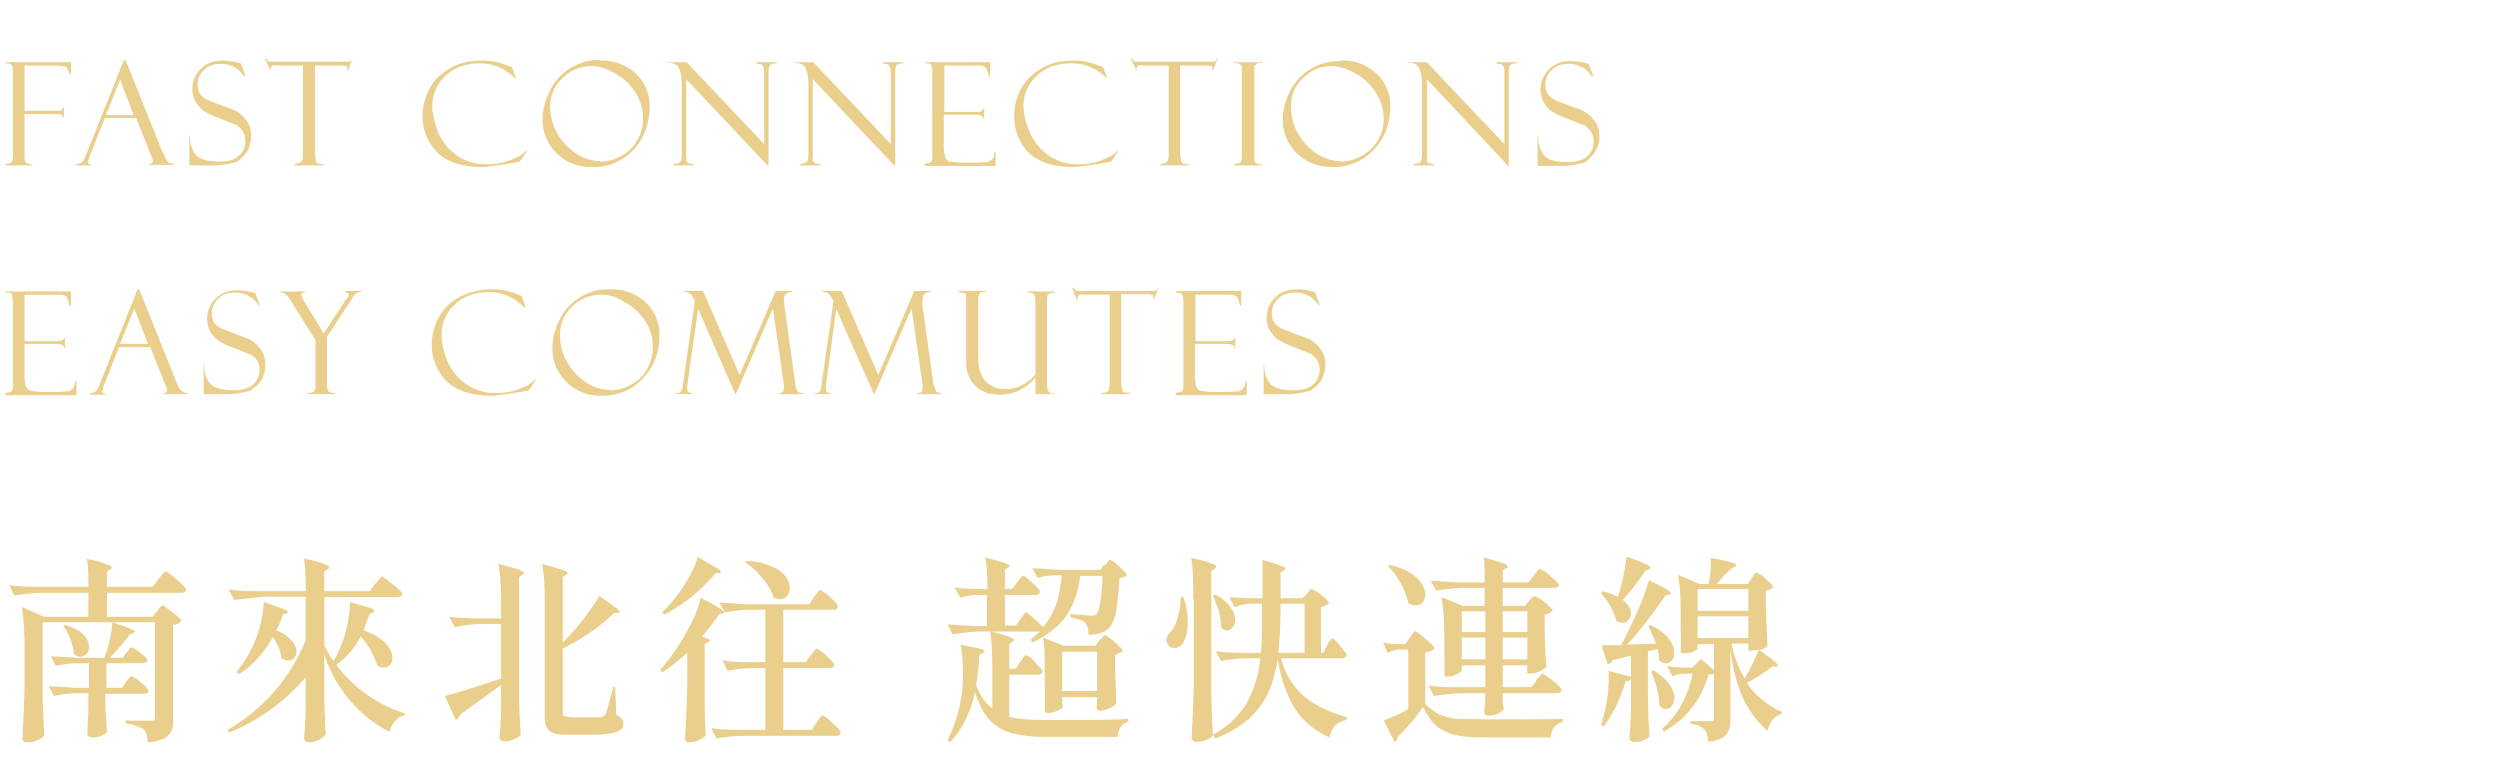 <svg xmlns="http://www.w3.org/2000/svg" width="458" height="143" fill="none" viewBox="0 0 458 143"><path fill="#EACE8B" d="M1 11.6v-.2h12v2.2h-.3v-.1c-.2-.7-.4-1.1-.7-1.3l-1.4-.2H4.5v8.3h6.7l.3-.6h.2v1.8h-.2c0-.4-.3-.6-.9-.6H4.5v7.5c0 .7 0 1.2.3 1.4.2.2.6.3 1.1.3v.2H1V30c.6 0 1-.1 1.2-.3l.2-1V13.3c0-.7-.1-1.1-.3-1.4-.2-.2-.5-.3-1-.3Zm23.8 10h-5.6l-2.8 7.1-.3 1c0 .3.2.4.6.4v.2H14V30c.4 0 .7 0 1-.3.2-.1.5-.6.8-1.4l6.9-17.3h.3l6.7 16.7.6 1.2c.3.8.8 1.1 1.5 1.1v.2h-4.4V30c.4 0 .6-.1.6-.5a3.1 3.1 0 0 0-.4-1.2l-2.7-6.8Zm-5.4-.5h5.1L22 14.6l-2.6 6.5Zm24.7-9.5L45 14h-.2l-.7-.8a4.9 4.9 0 0 0-3.7-1.5c-1.3 0-2.3.4-3 1.1a3.6 3.6 0 0 0-.7 4.5c.4.5 1.1 1 2.3 1.4l4 1.5a6 6 0 0 1 2 1.7c.7.8 1 1.8 1 3 0 .5 0 1-.2 1.5a5 5 0 0 1-.5 1.3 6 6 0 0 1-1 1.2c-.4.4-.7.7-1.1.8a18.6 18.6 0 0 1-3.5.6h-5v-5.5h.1c0 1.8.5 3 1.3 3.8.9.7 2.2 1 4 1 1.6 0 2.8-.3 3.6-1a3.6 3.6 0 0 0 .8-4.5 4 4 0 0 0-1.2-1.2l-3-1.2c-1.4-.5-2.4-1-3-1.4-.6-.4-1-1-1.5-1.7a5.1 5.1 0 0 1 1-6c1-1 2.3-1.5 3.9-1.5a10.6 10.6 0 0 1 3.3.5Zm20.5-.9-.9 2.3h-.1v-.6c0-.2 0-.3-.2-.3l-.7-.1h-5v16.2l.2 1.4c.1.2.3.4.5.4l.9.1v.2H54V30c.7 0 1-.2 1.2-.4.2-.2.3-.6.3-1.2V12h-4.8a3 3 0 0 0-.9 0l-.2.5v.5l-1-2.3h.2l.4.6H64c.3 0 .4-.3.6-.6h.1Zm29.2 1.6.7 2h-.2a8.9 8.9 0 0 0-6.4-2.7c-2.6 0-4.7.8-6.3 2.3a7.5 7.5 0 0 0-2.4 5.5c0 1.4.4 3 1 4.7a10 10 0 0 0 3.4 4.3 9 9 0 0 0 5.6 1.7c1.4 0 2.8-.2 4.1-.7 1.4-.5 2.4-1 3.1-1.8h.2l-1.4 2a69.7 69.7 0 0 1-6.7 1c-4 0-6.8-1-8.5-2.8a9.4 9.4 0 0 1-2.6-6.6c0-1.7.5-3.4 1.3-5a9.5 9.5 0 0 1 3.8-3.7c1.7-1 3.6-1.4 5.7-1.4a11.2 11.2 0 0 1 4.7.9l.9.3Zm16.2-1.2a9 9 0 0 1 6.5 2.4 8 8 0 0 1 2.5 6c0 3.2-1 5.8-2.9 7.9a10 10 0 0 1-7.8 3.2c-2.6 0-4.7-.9-6.4-2.6a8.5 8.5 0 0 1-2.5-6.1c0-1.7.4-3.3 1.2-5A10 10 0 0 1 110 11Zm0 18.5a8 8 0 0 0 3.8-1 7.8 7.8 0 0 0 4-6.7 9 9 0 0 0-1.4-5c-1-1.5-2.3-2.7-3.8-3.5-1.6-.9-3-1.3-4.4-1.3-1.8 0-3.5.7-5 2.1a6.9 6.9 0 0 0-2.4 5.3c0 2.7 1 5 2.8 7 2 2 4 3 6.3 3Zm28.6-18.2h3.7v.2c-.6 0-1 .1-1.2.3-.2.2-.3.7-.3 1.4v17.2l-15.1-16v15l.4.4 1 .2v.2h-3.7V30c.7 0 1-.1 1.2-.3.2-.3.3-.8.3-1.7V15.3c0-1.1-.2-2-.5-2.8-.3-.7-1-1-2.2-1v-.1h3.6l14.2 15V13.2c0-.7-.2-1.1-.4-1.3-.3-.2-.6-.2-1-.2v-.2Zm23.2 0h3.7v.2c-.6 0-1 .1-1.2.3-.2.2-.3.7-.3 1.4v17.2l-15.1-16v15l.4.4 1 .2v.2h-3.7V30c.7 0 1-.1 1.2-.3.2-.3.3-.8.3-1.7V15.3c0-1.1-.2-2-.5-2.8-.3-.7-1-1-2.2-1v-.1h3.6l14.2 15V13.2c0-.7-.2-1.1-.4-1.3-.3-.2-.6-.2-1-.2v-.2Zm7.7.2v-.2h11.9V14h-.2c-.3-1-.5-1.6-.7-1.7-.2-.2-.6-.3-1.3-.3H173v8.5h5.8c.6 0 1 0 1-.2.2 0 .3-.2.3-.4h.2v1.8h-.2c0-.3-.1-.5-.3-.5a2 2 0 0 0-.9-.2h-6V27c0 .9.2 1.5.3 1.9.2.4.5.6.8.7l1.6.2h3.4l2-.1.8-.5c.2-.2.3-.7.4-1.4h.2v2.6h-13V30l1-.2c.3-.2.4-.5.4-1.1V13.5c0-.7 0-1.2-.2-1.5 0-.3-.5-.4-1.1-.4Zm32.6.7.7 2h-.1a8.9 8.9 0 0 0-6.5-2.7c-2.6 0-4.7.8-6.3 2.3a7.5 7.5 0 0 0-2.4 5.5c0 1.4.4 3 1.1 4.7a10 10 0 0 0 3.4 4.3 9 9 0 0 0 5.5 1.7c1.4 0 2.8-.2 4.2-.7 1.3-.5 2.4-1 3-1.8h.2l-1.3 2a69.7 69.7 0 0 1-6.8 1c-4 0-6.8-1-8.5-2.8a9.4 9.4 0 0 1-2.5-6.6c0-1.7.4-3.4 1.3-5a9.5 9.5 0 0 1 3.8-3.7c1.6-1 3.5-1.4 5.6-1.4a11.2 11.2 0 0 1 4.7.9l.9.3Zm21-1.6-.9 2.3h-.1v-.6c0-.2 0-.3-.2-.3l-.7-.1h-5v16.2l.2 1.4c.1.2.3.4.5.4l.9.1v.2h-5.2V30c.7 0 1-.2 1.2-.4.2-.2.3-.6.3-1.2V12h-4.8a3 3 0 0 0-.9 0l-.2.5v.5l-1-2.3h.2l.4.6h14.6c.3 0 .4-.3.6-.6h.1Zm8 .7v.2a2 2 0 0 0-.8 0l-.5.5v17.4c0 .2.2.3.4.4.2.2.5.2 1 .2v.2h-5V30c.6 0 1-.1 1.1-.3.2-.3.2-.9.2-1.7V13.7c0-1 0-1.5-.2-1.8-.2-.3-.6-.4-1.2-.3v-.2h5Zm14.5-.3a9 9 0 0 1 6.6 2.4 8 8 0 0 1 2.5 6c0 3.2-1 5.8-3 7.9a10 10 0 0 1-7.7 3.2c-2.6 0-4.8-.9-6.5-2.6A8.5 8.5 0 0 1 235 22c0-1.7.4-3.3 1.2-5a10 10 0 0 1 9.4-5.8Zm0 18.5a8 8 0 0 0 3.8-1 7.8 7.8 0 0 0 4.1-6.7 9 9 0 0 0-1.5-5c-1-1.5-2.2-2.7-3.8-3.5-1.6-.9-3-1.3-4.3-1.3-1.9 0-3.6.7-5.1 2.1a6.9 6.9 0 0 0-2.3 5.3c0 2.7 1 5 2.8 7 1.8 2 4 3 6.3 3Zm28.6-18.2h3.7v.2c-.6 0-1 .1-1.2.3-.2.2-.3.7-.3 1.4v17.2l-15-16v15c0 .2.2.3.3.4l1 .2v.2H259V30c.7 0 1-.1 1.2-.3.2-.3.3-.8.3-1.7V15.3c0-1.1-.2-2-.5-2.8-.3-.7-1-1-2.1-1v-.1h3.5l14.2 15V13.2c0-.7-.1-1.1-.4-1.3-.2-.2-.6-.2-1-.2v-.2Zm16.8.2.9 2.4h-.2l-.7-.8a5 5 0 0 0-3.7-1.5c-1.3 0-2.3.4-3 1.1a3.6 3.6 0 0 0-.7 4.5c.4.5 1.1 1 2.2 1.4l4 1.5A6 6 0 0 1 292 22c.7.8 1 1.8 1 3 0 .5 0 1-.2 1.5a5 5 0 0 1-.6 1.3 6 6 0 0 1-1 1.2c-.3.4-.7.7-1 .8a18.6 18.6 0 0 1-3.5.6h-5v-5.5h.1c0 1.8.5 3 1.3 3.8.8.7 2.2 1 4 1 1.5 0 2.8-.3 3.6-1a3.6 3.6 0 0 0 .8-4.5 4 4 0 0 0-1.2-1.2l-3-1.2c-1.4-.5-2.4-1-3-1.4-.6-.4-1.1-1-1.5-1.7a5.1 5.1 0 0 1 1-6c1-1 2.2-1.5 3.9-1.5a10.6 10.6 0 0 1 3.3.5ZM1 53.6v-.2h12V56h-.3c-.2-1-.4-1.6-.6-1.7-.2-.2-.6-.3-1.3-.3H4.5v8.5h5.8c.6 0 1 0 1.1-.2.2 0 .3-.2.3-.4h.2v1.8h-.2c0-.3-.2-.5-.3-.5a2 2 0 0 0-.9-.2h-6V69c0 .9.1 1.5.3 1.9.2.4.4.6.8.7l1.6.2h3.3l2-.1c.4-.1.6-.3.8-.5.2-.2.4-.7.5-1.4h.2v2.6H1V72l1-.2c.2-.2.4-.5.4-1.1V55.5L2.2 54c-.1-.3-.5-.4-1.2-.4Zm26.4 10h-5.6L19 70.7l-.3 1c0 .3.2.4.6.4v.2h-2.8V72c.4 0 .7 0 1-.3.2-.1.5-.6.8-1.4l6.9-17.3h.3l6.7 16.7.5 1.2c.4.8 1 1.1 1.6 1.1v.2H30V72c.4 0 .6-.1.6-.5a3.1 3.1 0 0 0-.4-1.2l-2.7-6.8ZM22 63h5.1l-2.5-6.5-2.6 6.5Zm24.7-9.5.9 2.4h-.2l-.7-.8a4.9 4.9 0 0 0-3.7-1.5c-1.3 0-2.3.4-3 1.1a3.6 3.6 0 0 0-.7 4.5c.4.5 1.1 1 2.3 1.4l4 1.5a6 6 0 0 1 2 1.7c.7.8 1 1.8 1 3 0 .5 0 1-.2 1.5a5 5 0 0 1-.5 1.3 6 6 0 0 1-1 1.2l-1.1.8a18.6 18.6 0 0 1-3.5.6h-5v-5.5h.1c0 1.8.5 3 1.3 3.8.9.7 2.2 1 4 1 1.5 0 2.8-.3 3.6-1a3.6 3.6 0 0 0 .8-4.5A4 4 0 0 0 46 65l-3-1.2c-1.4-.5-2.4-1-3-1.4-.6-.4-1.1-1-1.5-1.7a5.1 5.1 0 0 1 1-6c1-1 2.3-1.5 3.9-1.5a10.6 10.6 0 0 1 3.3.5Zm16.7-.2h2.8v.2c-.3 0-.6 0-.9.2a3 3 0 0 0-.8 1l-4.6 7v8.6c0 .7.1 1.2.3 1.4.2.2.6.3 1.2.3v.2h-5V72c.9 0 1.4-.3 1.4-1.1v-8.6L53 54.7c-.5-.8-1-1.2-1.6-1.1v-.2h4.4v.2c-.4 0-.6.1-.6.4l.3.8 3.8 6.3 4.2-6.4.3-.3.1-.4c0-.3-.2-.4-.5-.4h-.1v-.2Zm32.2 1 .7 2H96a8.9 8.9 0 0 0-6.5-2.8c-2.5 0-4.6.8-6.2 2.3a7.5 7.5 0 0 0-2.4 5.5c0 1.4.3 3 1 4.7a10 10 0 0 0 3.4 4.3 9 9 0 0 0 5.5 1.7c1.5 0 2.9-.2 4.2-.7 1.4-.5 2.4-1 3-1.8h.2l-1.3 2a69.7 69.7 0 0 1-6.7 1c-4 0-6.8-1-8.5-2.8a9.4 9.4 0 0 1-2.6-6.6c0-1.7.4-3.4 1.3-5a9.5 9.5 0 0 1 3.8-3.7C86 53.5 88 53 90 53a11.2 11.2 0 0 1 4.7.9l.8.3Zm16.2-1.3a9 9 0 0 1 6.5 2.4 8 8 0 0 1 2.5 6c0 3.2-1 5.8-3 7.9a10 10 0 0 1-7.7 3.2c-2.6 0-4.7-.9-6.4-2.6a8.5 8.5 0 0 1-2.5-6.1c0-1.7.4-3.3 1.2-5a10 10 0 0 1 9.4-5.8Zm-.1 18.5a8 8 0 0 0 3.9-1 7.8 7.8 0 0 0 4-6.7 9 9 0 0 0-1.4-5c-1-1.5-2.3-2.7-3.9-3.5a7.4 7.4 0 0 0-9.4.8 6.9 6.9 0 0 0-2.3 5.3c0 2.7 1 5 2.8 7 1.9 2 4 3 6.3 3Zm30.4-18.2h3v.2c-1 0-1.5.5-1.5 1.5l.1 1 2 14.3c.1.7.2 1.1.4 1.4.1.1.4.3 1 .3v.2h-4.3V72c.5 0 .8-.2.8-.8v-.8l-2-13.9-6.8 15.7h-.1l-6.8-15.6-2 14v.7c0 .5.3.7.9.7v.2h-3V72c.5 0 .8 0 .9-.2l.3-.5.1-.8 2.2-15.3c-.3-.8-.7-1.3-1-1.5-.4-.2-.7-.2-1-.2v-.2h3.5l6.7 15.4 6.6-15.4Zm25.4 0h3v.2c-1 0-1.5.5-1.5 1.5v1l2 14.3.5 1.4c.1.1.4.3.9.3v.2h-4.3V72c.6 0 .9-.2.9-.8v-.8l-2-13.9-6.8 15.7h-.1l-6.9-15.6-1.9 14v.7c0 .5.3.7.8.7v.2h-2.8V72c.4 0 .7 0 .8-.2l.3-.5.1-.8 2.2-15.3c-.4-.8-.7-1.3-1-1.5-.4-.2-.8-.2-1-.2v-.2h3.5l6.7 15.4 6.6-15.4Zm25.7 18.9h-3.5v-3c-1.9 2.1-4 3.1-6.6 3.1-1.8 0-3.3-.5-4.4-1.6a5.8 5.8 0 0 1-1.7-4.3V55c0-.6 0-1-.2-1.3l-1.2-.2v-.2h5v.2c-.5 0-.8 0-1 .2-.3.2-.4.6-.4 1.2v10.4c0 2.2.5 3.7 1.5 4.7a5 5 0 0 0 3.5 1.3c2 0 3.9-.9 5.5-2.7V55.9c0-1.2-.1-1.8-.3-2-.2-.2-.5-.3-1-.3h-.1v-.2h5v.2c-.7 0-1 .1-1.2.3-.2.1-.3.5-.3 1v15.4l.1 1.2.4.4c.2.2.5.2 1 .2v.2Zm19.1-19.6-.9 2.3h-.1v-.6c0-.2 0-.3-.2-.3l-.7-.1h-5v16.2l.2 1.4c.1.2.3.4.5.4l.9.1v.2h-5.2V72c.7 0 1-.2 1.3-.4l.2-1.2V54h-4.7a3 3 0 0 0-1 0l-.2.5.1.5h-.2l-.9-2.3h.2l.5.6h14.5c.3 0 .5-.3.6-.6h.1Zm3.2.9v-.2h11.9V56h-.2c-.3-1-.5-1.6-.7-1.7-.2-.2-.6-.3-1.3-.3H219v8.5h5.8c.5 0 1 0 1-.2.2 0 .3-.2.3-.4h.2v1.8h-.2c0-.3-.1-.5-.3-.5a2 2 0 0 0-.9-.2h-6V69c0 .9.2 1.5.3 1.9.2.4.4.6.8.7l1.6.2h3.4l2-.1.7-.5c.3-.2.4-.7.5-1.4h.2v2.6h-13V72l1-.2c.3-.2.4-.5.4-1.1V55.5c0-.7 0-1.2-.2-1.5-.1-.3-.5-.4-1.1-.4Zm25.4 0 .9 2.4h-.2l-.7-.8a4.9 4.9 0 0 0-3.7-1.5c-1.3 0-2.3.4-3 1.1-.8.7-1.2 1.6-1.2 2.7 0 .7.2 1.3.5 1.8.4.5 1.1 1 2.3 1.4l4 1.5a6 6 0 0 1 2 1.7c.7.8 1 1.8 1 3 0 .5 0 1-.2 1.5a5 5 0 0 1-.5 1.3 6 6 0 0 1-2.1 2 18.6 18.6 0 0 1-3.5.6h-5v-5.5h.1c0 1.8.5 3 1.3 3.8.9.7 2.2 1 4 1 1.6 0 2.8-.3 3.6-1a3.6 3.6 0 0 0 .8-4.5 4 4 0 0 0-1.2-1.2l-3-1.2a16 16 0 0 1-3-1.4c-.6-.4-1-1-1.5-1.7a5.1 5.1 0 0 1 1-6c1-1 2.3-1.5 4-1.5a10.6 10.6 0 0 1 3.2.5h.1ZM28.8 112l.3-.5.4-.4.3-.2c.1 0 .5.2 1 .7l1.7 1.3c.5.4.7.7.7.9-.3.4-.8.6-1.5.7v17.2c0 1 0 1.7-.3 2.2-.2.5-.7 1-1.3 1.4-.7.3-1.7.6-3 .7l-.3-1.5c-.1-.4-.3-.7-.6-1L25 133a9 9 0 0 0-2-.5v-.5a93.3 93.3 0 0 0 5.2 0l.2-.6V114H7.8v12.2c0 3 .2 5.8.3 8.5-.2.3-.6.6-1.2.9a4 4 0 0 1-1.9.4c-.2 0-.5 0-.7-.2a.6.6 0 0 1-.2-.5 312.9 312.9 0 0 0 .4-9.4v-7.3c0-3-.2-5.5-.5-7.4l4.1 1.8h8.1v-4.4H8c-1.7 0-3.5.2-5.4.5l-.9-1.9c1.3.2 3 .3 4.8.3h9.7c0-2 0-3.7-.3-5.1 1.7.3 3 .7 3.6 1 .7.2 1 .4 1 .6 0 0 0 .2-.3.3l-.6.4v2.8H28l1-1.4.5-.6.5-.6.3-.2c.2 0 .6.3 1.2.7l1.8 1.6c.5.5.8.8.8 1 0 .4-.3.6-1 .6H19.6v4.4H28l.7-1ZM23 125l.4-.5.4-.4c0-.2.2-.2.3-.2l1 .5 1.4 1.2c.5.5.7.8.7 1 0 .3-.4.5-.9.5h-7v2.4l.1 1.5.2 3.1c-.1.2-.5.4-1 .7-.5.2-1 .3-1.8.3l-.6-.2a.7.7 0 0 1-.2-.5l.2-4.6V127H14c-1.3 0-2.7.2-4.1.5l-1-1.8 4.8.3h2.6v-4.5h-2.1c-1.3 0-2.6.2-4 .5l-.9-1.8 4.8.3h5a22.2 22.2 0 0 0 1.5-6.5l3.2 1.1 1 .6-.4.3-.6.2c-1 1.4-2.2 2.8-3.7 4.3h2.4l.7-1a20 20 0 0 0 .7-.8l.3-.1a9.5 9.5 0 0 1 2.2 1.6c.4.3.6.6.6.7 0 .4-.4.6-.9.6h-6.6v4.5h2.9l.7-1.1ZM12 114.5c1.5.5 2.6 1 3.3 1.8.7.7 1 1.4 1 2.2 0 .5-.1 1-.5 1.3-.3.3-.6.5-1 .5-.5 0-1-.2-1.3-.6 0-.8-.3-1.7-.6-2.6a10 10 0 0 0-1.3-2.4l.4-.2Zm56.7-7.5a18.3 18.3 0 0 0 1-1.2l.3-.2 1.1.8 1.8 1.4c.5.5.8.8.8 1-.1.4-.4.6-1 .6H59.4v8.7c.5 1.1 1 2.1 1.7 3a21.8 21.8 0 0 0 2.6-7c.3-1.5.4-2.7.4-3.8l3.5 1c.7.2 1 .4 1 .6l-.3.3-.6.3-1.1 3c1.8.6 3.1 1.4 4 2.3.9 1 1.3 1.9 1.3 2.7 0 .6-.2 1-.4 1.3-.3.3-.7.5-1.1.5-.4 0-.8-.1-1.3-.4a15 15 0 0 0-3-5.3 15 15 0 0 1-4.5 5.2 25.2 25.2 0 0 0 12.6 8.9l-.1.4c-.7.1-1.2.4-1.7 1-.5.5-.9 1.2-1 2a24.3 24.3 0 0 1-12-14.3v6.2c0 3 .1 5.8.3 8.5-.2.3-.6.7-1.2 1-.6.3-1.2.5-1.8.5a1 1 0 0 1-.7-.2.7.7 0 0 1-.3-.5c.2-2.2.3-4.6.3-7.2v-4A37 37 0 0 1 42 134.2l-.3-.5A33.4 33.4 0 0 0 56 117.3v-8h-7.7l-5.4.6-1-1.9c1.3.2 3 .3 4.8.3H56a41 41 0 0 0-.3-6c1.7.4 3 .7 3.6 1 .7.3 1 .5 1 .6 0 .1 0 .3-.3.4l-.6.4v3.6h8.3l1-1.3ZM50 116.7c-1.7 3-3.7 5.2-6.2 6.8l-.5-.4a21.5 21.5 0 0 0 5-12.8l3.5 1.2c.7.3 1 .5 1 .6l-.3.3-.7.2c-.3 1-.7 2-1.2 2.9a7 7 0 0 1 2.8 1.8c.6.7.9 1.4.9 2 0 .5-.1.9-.4 1.2-.3.3-.6.5-1 .5a2 2 0 0 1-1.4-.5c0-1.1-.6-2.4-1.5-3.8Zm41.8 8.8-7.5 5.4-.3.6a1 1 0 0 1-.5.4l-2-4.4c2-.5 5.3-1.5 10.3-3.2v-10h-3c-1.8 0-3.6.2-5.5.6l-1-1.9c1.4.2 3 .2 4.8.3h4.7v-2.6c0-3-.1-5.5-.5-7.4l3.7 1 1 .6c0 .2-.1.3-.3.4l-.6.4v20.4c0 3 .1 5.8.3 8.5-.2.3-.6.6-1.2.8-.5.3-1.1.4-1.7.4a1 1 0 0 1-.8-.2.7.7 0 0 1-.2-.5c.2-2 .3-4 .3-6.1v-3.5Zm11.3-7.8a44.2 44.2 0 0 0 6.7-8.5c2.5 1.7 3.8 2.6 3.8 3l-.4.1h-.7a36.2 36.2 0 0 1-9.4 6.5v11.4c0 .5 0 .8.3 1l1.2.2h5.5c.4-.1.6-.3.9-.6l1.4-5h.3l.2 5.2c.5.2.8.5 1 .7.2.2.3.5.3.8 0 .5-.2 1-.6 1.2-.5.4-1.2.6-2.2.7-1 .2-2.4.2-4.2.2h-3.3c-1 0-1.9 0-2.5-.3a2 2 0 0 1-1.2-1c-.3-.5-.4-1.3-.4-2.2v-20.4c0-3-.1-5.5-.5-7.4l3.7 1.1c.6.2 1 .4 1 .6l-.3.3-.6.4v12Zm27.2-14.2c1.2.6 1.8 1 1.8 1.2 0 .1-.1.2-.4.3h-.6a30.8 30.8 0 0 1-9.4 7.6l-.4-.4a27.9 27.9 0 0 0 5.2-7c.7-1.2 1.1-2.3 1.3-3.2l2.5 1.5Zm6.5-.7c1.9 0 3.4.4 4.5 1 1.2.4 2 1 2.6 1.8.5.7.8 1.4.8 2.1 0 .6-.2 1.1-.5 1.5-.3.4-.8.6-1.3.6l-1.2-.3c-.3-1.2-1-2.4-2-3.5-1-1.3-2-2.2-3.2-3l.3-.2Zm11.7 17.3a20 20 0 0 0 .8-1.1l.3-.2 1 .6 1.5 1.4c.5.5.7.8.7 1 0 .4-.3.6-.9.6h-8.4v11.3h5.2l.9-1.3a28 28 0 0 1 .8-1.2l.3-.1c.2 0 .5.2 1 .6l1.6 1.5c.5.5.7.8.7 1 0 .4-.3.6-.9.6h-16.3c-1.8 0-3.6.1-5.5.5l-1-1.9c1.4.2 3 .3 4.9.3h5v-11.3h-2.4c-1.5 0-3 .2-4.5.5l-.9-1.9c1.4.2 3 .3 4.9.3h2.9v-9.6h-2.6c-1.5 0-3.1.2-4.8.5l-1-1.8 4.9.3h11.6l.8-1.3a10.3 10.3 0 0 1 .9-1.1c0-.2.2-.2.3-.2l1 .6 1.5 1.4c.5.5.7.9.7 1 0 .4-.4.6-.9.6h-9.1v9.6h4.1l.9-1.2Zm-22.6-.5a40.3 40.3 0 0 1-4.6 3.6l-.4-.4a41.8 41.8 0 0 0 6.4-10c.5-1.2.9-2.3 1-3.3 3 1.5 4.4 2.4 4.4 2.7l-.3.2-.6.1c-1 1.4-2 2.8-3.2 4.1l1.5.6c-.1.4-.5.6-1 .7v8.3c0 3 0 5.8.2 8.5a3 3 0 0 1-1.1.8c-.6.3-1.2.5-1.8.5-.3 0-.5 0-.7-.2a.7.7 0 0 1-.2-.5 299.2 299.2 0 0 0 .4-9.5v-6.2Zm76.5-16a8.3 8.3 0 0 0 .8-1h.3l.9.6 1.3 1.2c.5.5.7.8.7 1-.3.3-.7.4-1.3.5-.2 2.8-.4 5-.7 6.4-.3 1.4-.8 2.4-1.5 3-.8.6-2 1-3.5 1 0-1.1-.2-1.8-.6-2.2-.3-.4-1.2-.7-2.7-1v-.6l3.8.3c.5 0 .8-.1 1-.3.5-.5.9-2.9 1.1-7h-4.1c-.3 2.5-1 4.8-2.3 6.9-1.2 2-3.4 3.8-6.4 5.3l-.4-.5 1.7-1.5H180c-1.8 0-3.6.2-5.5.5l-.9-1.8 4.8.3h2.4V109H179c-1 0-2 .2-3.1.5l-1-1.9c1.2.2 2.5.3 4.1.3h1.9c0-2.4-.1-4.3-.4-5.8l3.5 1 1 .5-.3.4-.6.3v3.6h1.4l.8-1.2.4-.5.4-.5.3-.2c.2 0 .5.2 1 .6l1.4 1.3c.5.5.7.8.7 1 0 .4-.4.6-.9.6h-5.5v5.6h2l1.8-2.5c1.4 1 2.4 2 3.2 2.8 1.2-1.5 2-3 2.5-4.5s.7-3.2.9-5h-1.6c-1 0-1.8.2-2.8.5l-1-1.8 4.9.3h7.6l.7-1Zm-15.5 17.7.4-.6.4-.6.3-.1 1 .6 1.3 1.5c.5.4.7.8.7 1-.1.3-.4.5-1 .5h-5.1v7.7c1.4.4 3.6.6 6.5.6 7.8 0 13 0 15.3-.2v.5c-.6.2-1 .5-1.4 1-.3.5-.5 1-.5 1.8h-13.5c-2.4 0-4.4-.3-6-.7-1.6-.5-3-1.3-4-2.4-1.1-1.2-2-3-2.7-5.1-.9 4-2.4 7-4.6 9.2l-.4-.4a26.7 26.7 0 0 0 2.8-12.5c0-2-.2-3.6-.4-5l3.4.7c.7.2 1 .3 1 .5l-.3.3-.7.4c-.1 2.2-.3 4-.6 5.5.8 2 1.8 3.4 3 4.3V123c0-3-.1-5.5-.4-7.4l3.4 1c.6.3 1 .5 1 .7l-.3.3-.6.4v4.5h1.2l.8-1.3Zm14.5-4a107.2 107.2 0 0 1 1-1 11.6 11.6 0 0 1 2.5 2c.5.4.8.8.8 1l-1.4.7v3l.2 5.8c-.1.3-.5.6-1.2.9a4 4 0 0 1-1.8.5c-.4 0-.6-.3-.6-.8l.1-.9v-.8h-6.4V129l.1.4c0 .3-.3.5-1 .8-.5.3-1.2.4-1.8.4-.2 0-.3 0-.5-.2a61.7 61.7 0 0 0 0-4.3v-2.3c0-2.8 0-5.2-.3-7l3.7 1.5h5.9l.7-1Zm-6.8 2v7.3h6.4v-7.2h-6.4Zm24-9.7c0-3 0-5.5-.4-7.4 1.8.4 3 .7 3.6 1 .7.2 1 .4 1 .6 0 .1 0 .3-.3.4l-.6.4v21.6c0 3 .2 5.8.3 8.5-.1.3-.5.6-1.1.8-.6.3-1.2.4-1.8.4-.3 0-.5 0-.7-.2-.2-.1-.3-.3-.3-.5a315.2 315.2 0 0 0 .4-9.4v-16.2Zm24.5 8.7.3-.6.4-.5c0-.2.2-.2.3-.2.2 0 .7.4 1.4 1.3.8 1 1.2 1.5 1.2 1.8-.1.3-.4.5-1 .5h-11c.6 2.5 1.8 4.6 3.7 6.5 1.9 1.8 4.6 3.2 8.3 4.3v.5a4 4 0 0 0-2.1 1 4 4 0 0 0-1 2.2c-3-1.3-5.2-3.3-6.7-5.8a24.5 24.5 0 0 1-2.8-8.7c-.4 2.5-1 4.6-1.8 6.4-.8 1.7-2 3.3-3.5 4.7a21.1 21.1 0 0 1-6.2 3.6l-.4-.7a16 16 0 0 0 6.1-5.6 22 22 0 0 0 2.6-8.4h-2.6c-1.5 0-3 .2-4.6.5l-1-1.8c1.4.2 3 .3 4.9.3h3.4c.2-2 .2-5 .2-9h-1.8c-1 0-2 .2-3.2.6l-1-1.8 4.1.2h2v-7c1.5.4 2.6.7 3.2 1 .7.2 1 .4 1 .5 0 .2-.1.3-.3.4l-.6.4v4.7h4l.8-.8.4-.5c.2-.3.4-.4.5-.4l1 .5 1.5 1.2.7.8c-.2.4-.7.6-1.5.8v8.4h.4l.7-1.3Zm-20.5-9.4a8 8 0 0 1 2.8 2.3c.6.8.9 1.6.9 2.4 0 .5-.2 1-.5 1.3-.2.4-.6.6-1 .6s-.8-.2-1.1-.6c0-1-.2-1.9-.4-3l-1.1-2.8.4-.2Zm-5.8.5c.6 1.6.8 3.1.8 4.6 0 1.6-.3 2.9-.9 3.8-.1.3-.4.5-.7.7a2 2 0 0 1-.9.2c-.5 0-.9-.2-1.1-.6-.2-.2-.3-.5-.3-.8 0-.6.3-1.1.9-1.7.5-.6.9-1.5 1.2-2.7.4-1.2.5-2.4.5-3.5h.5Zm22.2 10.2v-9h-4.4c0 4-.2 7-.4 9h4.8Zm42.4 5 .4-.4.5-.6.3-.2a18.2 18.2 0 0 1 2.7 2c.5.5.8.8.8 1-.1.4-.4.6-1 .6h-9.8v1.8l.2 1c-.1.3-.4.6-1 .9a4 4 0 0 1-1.8.4c-.5 0-.8-.2-.8-.7l.2-2V127h-4c-1.7 0-3.5.2-5.4.5l-1-1.9c1.3.2 3 .3 4.8.3h5.6v-4h-4.3v1l-.5.4-1 .5-1.3.2-.4-.2a68.2 68.2 0 0 0 0-4.6v-2.5c0-3-.2-5.5-.5-7.3l3.9 1.6h4v-3.3h-3.5c-1.7 0-3.5.2-5.4.5l-1-1.8 4.9.3h5c0-2 0-3.5-.2-4.6l3.4 1c.7.3 1 .5 1 .6 0 .2 0 .3-.3.4l-.6.4v2.2h4.7l1-1.3a29.2 29.2 0 0 1 .8-1l.3-.2 1.1.6 1.6 1.4c.5.5.8.8.8 1-.1.3-.4.5-1 .5h-9.3v3.3h4.1l.8-1 .4-.5.5-.3 1 .5c.6.4 1.2.8 1.6 1.3l.8.8c-.3.4-.8.7-1.5.8v3.3c0 2.7.2 4.8.3 6.3-.2.2-.6.5-1.3.8-.6.3-1.2.4-1.7.4h-.5v-1.5h-4.5v4h5.2l1-1.2Zm-26.8-21.1c2.2.5 3.8 1.3 4.9 2.3 1 1 1.6 2 1.6 3 0 .7-.2 1.2-.5 1.6-.4.4-.8.5-1.2.5-.5 0-1-.1-1.4-.5a15 15 0 0 0-3.7-6.7l.3-.2Zm17.5 12.3V112h-4.3v3.8h4.3Zm7.7 0V112h-4.5v3.8h4.5Zm-21.5 1a13.4 13.4 0 0 1 .7-1l.3-.2 1 .7 1.7 1.5c.6.5.8.8.8 1-.3.4-.9.6-1.7.7v9.4a9 9 0 0 0 2.6 2c1 .4 2 .7 3.4.8a465.5 465.5 0 0 0 19.2 0v.6c-1.4.3-2.1 1.2-2.2 2.8h-11.6c-2.4 0-4.2-.1-5.6-.4a8.3 8.3 0 0 1-3.6-1.6c-1-.8-1.8-2-2.6-3.6a40.2 40.2 0 0 1-4.7 5.6v.1c0 .3-.2.6-.5.7l-2-3.9c1-.4 2.6-1 4.5-2.1V119h-1.4c-.8 0-1.6.2-2.4.6l-.8-1.9c.7.2 1.7.3 2.8.3h1.3l.8-1.2Zm9.5 0v4h4.3v-4h-4.3Zm7.5 0v4h4.5v-4h-4.5Zm22-2.7a2 2 0 0 1-1.2-.4 11.7 11.7 0 0 0-2.8-5l.3-.4c1 .3 2 .6 2.8 1a38.5 38.5 0 0 0 1.6-7.3c3 1 4.4 1.7 4.4 2l-.3.3-.7.3c-1.4 2.1-2.8 3.9-4.1 5.3 1 .8 1.5 1.6 1.5 2.5 0 .5-.2.9-.5 1.2-.2.3-.6.5-1 .5Zm22.7 11a15 15 0 0 0 6.4 5.3v.4a3 3 0 0 0-1.6 1 5 5 0 0 0-1 2.1c-1.9-1.7-3.4-3.7-4.5-6-1-2.3-1.9-5.3-2.3-9.1v13c0 .8-.1 1.5-.3 2-.2.6-.6 1-1.2 1.4-.6.3-1.5.6-2.6.7 0-1-.2-1.8-.6-2.2-.6-.6-1.4-1-2.6-1.1v-.5a75.1 75.1 0 0 0 4.1 0c.1 0 .2-.2.2-.5v-8.1l-1 .1c-.6 2.2-1.6 4.2-3 6a15.6 15.6 0 0 1-5.2 4.4l-.3-.5c1.4-1.2 2.6-2.7 3.6-4.5.9-1.7 1.6-3.6 2-5.6h-1.4a7 7 0 0 0-2.3.5l-1-1.9c.9.2 2 .3 3.2.3h1.4l1.6-1.6 2.4 2.1V118h-3v.9l-.8.5a5 5 0 0 1-1.8.3c-.2 0-.4 0-.5-.2a71 71 0 0 0 0-4.5v-2.4c0-3-.1-5.4-.5-7.3l4 1.7h1.6c.4-1.9.5-3.5.4-4.8 3.1.6 4.7 1 4.7 1.3 0 0 0 .2-.3.3l-.7.4-1.3 1.3-1.3 1.5h5.7l.7-1c0-.2.2-.4.3-.5 0-.2.2-.3.3-.5l.3-.1 1 .5 1.4 1.3c.4.4.6.7.6.9-.2.3-.6.5-1.3.6v3.5l.3 6.6a3 3 0 0 1-1.5.8c2.3 1.6 3.4 2.5 3.4 2.8 0 .2-.1.2-.3.2h-.7a29.8 29.8 0 0 1-4.7 3Zm-18.1-5.8v7c0 3 .1 5.9.3 8.6a3.8 3.8 0 0 1-2.8 1 1 1 0 0 1-.7-.2.7.7 0 0 1-.2-.5c.2-2 .3-4.4.3-7v-3.8c-.2.3-.5.4-1 .4a25.5 25.5 0 0 1-4 8.3l-.5-.3a30.8 30.8 0 0 0 1.2-5.3 26.5 26.5 0 0 0 .2-4.6l4.1 1.1v-3.9l-2.4.6-.9.2c-.2.4-.5.7-1 .8l-1.1-3.5h3.6a107.8 107.8 0 0 0 4-8.6l1.1-3.3c2.7 1.3 4 2 4 2.4 0 0 0 .2-.3.2l-.7.2a82.2 82.2 0 0 1-7 9l5.3-.2-1.4-3.2.3-.2c1.6.7 2.7 1.6 3.4 2.5.7.9 1 1.7 1 2.6 0 .5 0 1-.4 1.4-.3.3-.6.5-1 .5-.5 0-1-.2-1.4-.6 0-.6 0-1.3-.3-2l-1.7.4Zm18.4-11.4H311v4h9.3v-4Zm-9.3 5v4h9.3v-4H311Zm6.2 5a22 22 0 0 0 2.4 6.4 34.7 34.7 0 0 0 2.6-5.3l-1.3.2h-.6v-1.3h-3Zm-10.5 10c0 .6-.1 1-.4 1.4-.3.4-.7.6-1 .6-.5 0-1-.2-1.3-.6 0-1.7-.5-3.8-1.5-6.3l.4-.2c1.3.8 2.3 1.7 2.9 2.5.6 1 1 1.8 1 2.6Z"/></svg>